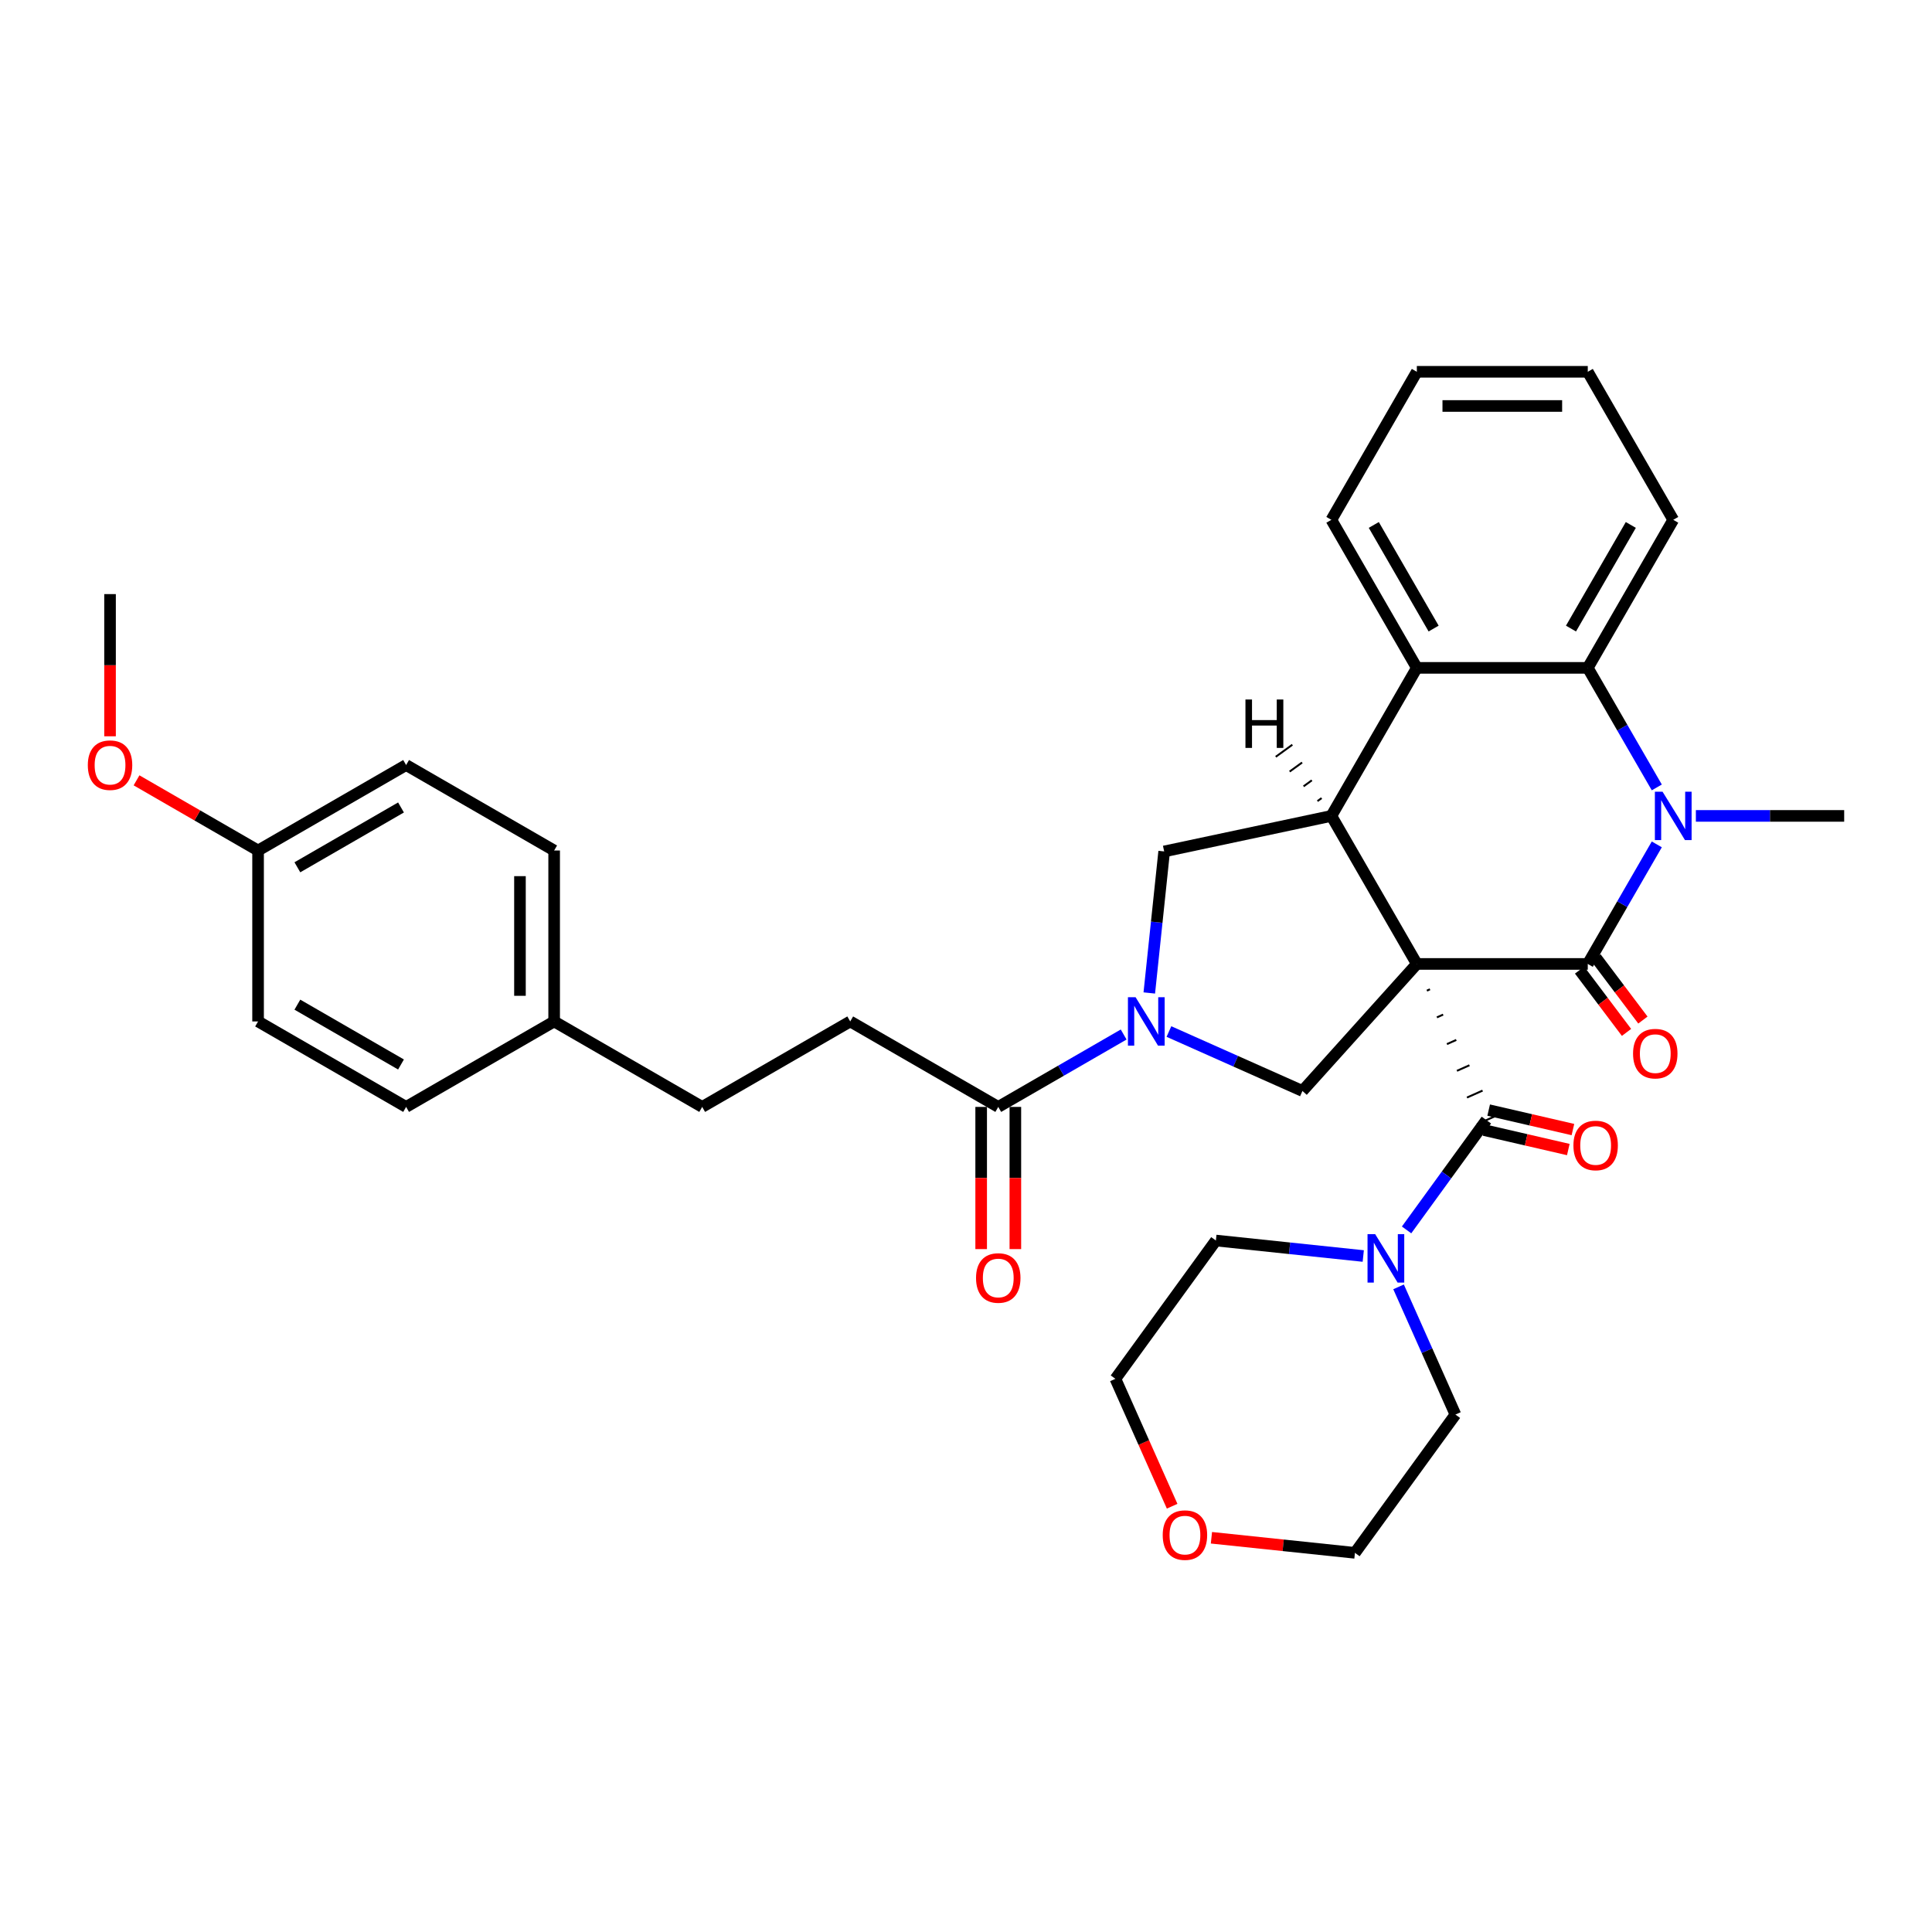 <?xml version='1.0' encoding='iso-8859-1'?>
<svg version='1.1' baseProfile='full'
              xmlns='http://www.w3.org/2000/svg'
                      xmlns:rdkit='http://www.rdkit.org/xml'
                      xmlns:xlink='http://www.w3.org/1999/xlink'
                  xml:space='preserve'
width='1000px' height='1000px' viewBox='0 0 1000 1000'>
<!-- END OF HEADER -->
<rect style='opacity:1.0;fill:#FFFFFF;stroke:none' width='1000' height='1000' x='0' y='0'> </rect>
<path class='bond-0' d='M 733.352,498.934 L 821.83,498.934' style='fill:none;fill-rule:evenodd;stroke:#000000;stroke-width:6px;stroke-linecap:butt;stroke-linejoin:miter;stroke-opacity:1' />
<path class='bond-2' d='M 733.352,498.934 L 689.114,422.311' style='fill:none;fill-rule:evenodd;stroke:#000000;stroke-width:6px;stroke-linecap:butt;stroke-linejoin:miter;stroke-opacity:1' />
<path class='bond-3' d='M 738.542,512.765 L 740.158,512.046' style='fill:none;fill-rule:evenodd;stroke:#000000;stroke-width:1.0px;stroke-linecap:butt;stroke-linejoin:miter;stroke-opacity:1' />
<path class='bond-3' d='M 743.731,526.596 L 746.965,525.157' style='fill:none;fill-rule:evenodd;stroke:#000000;stroke-width:1.0px;stroke-linecap:butt;stroke-linejoin:miter;stroke-opacity:1' />
<path class='bond-3' d='M 748.921,540.428 L 753.771,538.268' style='fill:none;fill-rule:evenodd;stroke:#000000;stroke-width:1.0px;stroke-linecap:butt;stroke-linejoin:miter;stroke-opacity:1' />
<path class='bond-3' d='M 754.11,554.259 L 760.577,551.38' style='fill:none;fill-rule:evenodd;stroke:#000000;stroke-width:1.0px;stroke-linecap:butt;stroke-linejoin:miter;stroke-opacity:1' />
<path class='bond-3' d='M 759.3,568.09 L 767.383,564.491' style='fill:none;fill-rule:evenodd;stroke:#000000;stroke-width:1.0px;stroke-linecap:butt;stroke-linejoin:miter;stroke-opacity:1' />
<path class='bond-3' d='M 764.49,581.921 L 774.189,577.603' style='fill:none;fill-rule:evenodd;stroke:#000000;stroke-width:1.0px;stroke-linecap:butt;stroke-linejoin:miter;stroke-opacity:1' />
<path class='bond-5' d='M 733.352,498.934 L 674.149,564.685' style='fill:none;fill-rule:evenodd;stroke:#000000;stroke-width:6px;stroke-linecap:butt;stroke-linejoin:miter;stroke-opacity:1' />
<path class='bond-1' d='M 821.83,498.934 L 839.694,467.992' style='fill:none;fill-rule:evenodd;stroke:#000000;stroke-width:6px;stroke-linecap:butt;stroke-linejoin:miter;stroke-opacity:1' />
<path class='bond-1' d='M 839.694,467.992 L 857.558,437.051' style='fill:none;fill-rule:evenodd;stroke:#0000FF;stroke-width:6px;stroke-linecap:butt;stroke-linejoin:miter;stroke-opacity:1' />
<path class='bond-11' d='M 817.59,502.129 L 829.737,518.248' style='fill:none;fill-rule:evenodd;stroke:#000000;stroke-width:6px;stroke-linecap:butt;stroke-linejoin:miter;stroke-opacity:1' />
<path class='bond-11' d='M 829.737,518.248 L 841.885,534.368' style='fill:none;fill-rule:evenodd;stroke:#FF0000;stroke-width:6px;stroke-linecap:butt;stroke-linejoin:miter;stroke-opacity:1' />
<path class='bond-11' d='M 826.069,495.739 L 838.217,511.858' style='fill:none;fill-rule:evenodd;stroke:#000000;stroke-width:6px;stroke-linecap:butt;stroke-linejoin:miter;stroke-opacity:1' />
<path class='bond-11' d='M 838.217,511.858 L 850.364,527.978' style='fill:none;fill-rule:evenodd;stroke:#FF0000;stroke-width:6px;stroke-linecap:butt;stroke-linejoin:miter;stroke-opacity:1' />
<path class='bond-6' d='M 857.558,407.57 L 839.694,376.629' style='fill:none;fill-rule:evenodd;stroke:#0000FF;stroke-width:6px;stroke-linecap:butt;stroke-linejoin:miter;stroke-opacity:1' />
<path class='bond-6' d='M 839.694,376.629 L 821.83,345.687' style='fill:none;fill-rule:evenodd;stroke:#000000;stroke-width:6px;stroke-linecap:butt;stroke-linejoin:miter;stroke-opacity:1' />
<path class='bond-16' d='M 877.783,422.311 L 916.164,422.311' style='fill:none;fill-rule:evenodd;stroke:#0000FF;stroke-width:6px;stroke-linecap:butt;stroke-linejoin:miter;stroke-opacity:1' />
<path class='bond-16' d='M 916.164,422.311 L 954.545,422.311' style='fill:none;fill-rule:evenodd;stroke:#000000;stroke-width:6px;stroke-linecap:butt;stroke-linejoin:miter;stroke-opacity:1' />
<path class='bond-7' d='M 689.114,422.311 L 733.352,345.687' style='fill:none;fill-rule:evenodd;stroke:#000000;stroke-width:6px;stroke-linecap:butt;stroke-linejoin:miter;stroke-opacity:1' />
<path class='bond-8' d='M 689.114,422.311 L 602.57,440.706' style='fill:none;fill-rule:evenodd;stroke:#000000;stroke-width:6px;stroke-linecap:butt;stroke-linejoin:miter;stroke-opacity:1' />
<path class='bond-39' d='M 684.063,413.101 L 681.916,414.661' style='fill:none;fill-rule:evenodd;stroke:#000000;stroke-width:1.0px;stroke-linecap:butt;stroke-linejoin:miter;stroke-opacity:1' />
<path class='bond-39' d='M 679.013,403.892 L 674.718,407.012' style='fill:none;fill-rule:evenodd;stroke:#000000;stroke-width:1.0px;stroke-linecap:butt;stroke-linejoin:miter;stroke-opacity:1' />
<path class='bond-39' d='M 673.962,394.683 L 667.52,399.363' style='fill:none;fill-rule:evenodd;stroke:#000000;stroke-width:1.0px;stroke-linecap:butt;stroke-linejoin:miter;stroke-opacity:1' />
<path class='bond-39' d='M 668.912,385.473 L 660.322,391.714' style='fill:none;fill-rule:evenodd;stroke:#000000;stroke-width:1.0px;stroke-linecap:butt;stroke-linejoin:miter;stroke-opacity:1' />
<path class='bond-9' d='M 769.339,579.762 L 748.691,608.182' style='fill:none;fill-rule:evenodd;stroke:#000000;stroke-width:6px;stroke-linecap:butt;stroke-linejoin:miter;stroke-opacity:1' />
<path class='bond-9' d='M 748.691,608.182 L 728.043,636.601' style='fill:none;fill-rule:evenodd;stroke:#0000FF;stroke-width:6px;stroke-linecap:butt;stroke-linejoin:miter;stroke-opacity:1' />
<path class='bond-12' d='M 768.145,584.935 L 789.949,589.969' style='fill:none;fill-rule:evenodd;stroke:#000000;stroke-width:6px;stroke-linecap:butt;stroke-linejoin:miter;stroke-opacity:1' />
<path class='bond-12' d='M 789.949,589.969 L 811.753,595.004' style='fill:none;fill-rule:evenodd;stroke:#FF0000;stroke-width:6px;stroke-linecap:butt;stroke-linejoin:miter;stroke-opacity:1' />
<path class='bond-12' d='M 770.534,574.59 L 792.338,579.624' style='fill:none;fill-rule:evenodd;stroke:#000000;stroke-width:6px;stroke-linecap:butt;stroke-linejoin:miter;stroke-opacity:1' />
<path class='bond-12' d='M 792.338,579.624 L 814.142,584.659' style='fill:none;fill-rule:evenodd;stroke:#FF0000;stroke-width:6px;stroke-linecap:butt;stroke-linejoin:miter;stroke-opacity:1' />
<path class='bond-4' d='M 605.036,533.914 L 639.593,549.3' style='fill:none;fill-rule:evenodd;stroke:#0000FF;stroke-width:6px;stroke-linecap:butt;stroke-linejoin:miter;stroke-opacity:1' />
<path class='bond-4' d='M 639.593,549.3 L 674.149,564.685' style='fill:none;fill-rule:evenodd;stroke:#000000;stroke-width:6px;stroke-linecap:butt;stroke-linejoin:miter;stroke-opacity:1' />
<path class='bond-10' d='M 581.607,535.462 L 549.152,554.2' style='fill:none;fill-rule:evenodd;stroke:#0000FF;stroke-width:6px;stroke-linecap:butt;stroke-linejoin:miter;stroke-opacity:1' />
<path class='bond-10' d='M 549.152,554.2 L 516.698,572.937' style='fill:none;fill-rule:evenodd;stroke:#000000;stroke-width:6px;stroke-linecap:butt;stroke-linejoin:miter;stroke-opacity:1' />
<path class='bond-34' d='M 594.871,513.958 L 598.72,477.332' style='fill:none;fill-rule:evenodd;stroke:#0000FF;stroke-width:6px;stroke-linecap:butt;stroke-linejoin:miter;stroke-opacity:1' />
<path class='bond-34' d='M 598.72,477.332 L 602.57,440.706' style='fill:none;fill-rule:evenodd;stroke:#000000;stroke-width:6px;stroke-linecap:butt;stroke-linejoin:miter;stroke-opacity:1' />
<path class='bond-20' d='M 821.83,345.687 L 866.068,269.063' style='fill:none;fill-rule:evenodd;stroke:#000000;stroke-width:6px;stroke-linecap:butt;stroke-linejoin:miter;stroke-opacity:1' />
<path class='bond-20' d='M 813.141,325.346 L 844.108,271.709' style='fill:none;fill-rule:evenodd;stroke:#000000;stroke-width:6px;stroke-linecap:butt;stroke-linejoin:miter;stroke-opacity:1' />
<path class='bond-35' d='M 821.83,345.687 L 733.352,345.687' style='fill:none;fill-rule:evenodd;stroke:#000000;stroke-width:6px;stroke-linecap:butt;stroke-linejoin:miter;stroke-opacity:1' />
<path class='bond-21' d='M 733.352,345.687 L 689.114,269.063' style='fill:none;fill-rule:evenodd;stroke:#000000;stroke-width:6px;stroke-linecap:butt;stroke-linejoin:miter;stroke-opacity:1' />
<path class='bond-21' d='M 742.041,325.346 L 711.074,271.709' style='fill:none;fill-rule:evenodd;stroke:#000000;stroke-width:6px;stroke-linecap:butt;stroke-linejoin:miter;stroke-opacity:1' />
<path class='bond-26' d='M 723.896,666.082 L 738.608,699.126' style='fill:none;fill-rule:evenodd;stroke:#0000FF;stroke-width:6px;stroke-linecap:butt;stroke-linejoin:miter;stroke-opacity:1' />
<path class='bond-26' d='M 738.608,699.126 L 753.321,732.17' style='fill:none;fill-rule:evenodd;stroke:#000000;stroke-width:6px;stroke-linecap:butt;stroke-linejoin:miter;stroke-opacity:1' />
<path class='bond-27' d='M 705.619,650.11 L 667.48,646.102' style='fill:none;fill-rule:evenodd;stroke:#0000FF;stroke-width:6px;stroke-linecap:butt;stroke-linejoin:miter;stroke-opacity:1' />
<path class='bond-27' d='M 667.48,646.102 L 629.341,642.093' style='fill:none;fill-rule:evenodd;stroke:#000000;stroke-width:6px;stroke-linecap:butt;stroke-linejoin:miter;stroke-opacity:1' />
<path class='bond-13' d='M 507.85,572.937 L 507.85,609.735' style='fill:none;fill-rule:evenodd;stroke:#000000;stroke-width:6px;stroke-linecap:butt;stroke-linejoin:miter;stroke-opacity:1' />
<path class='bond-13' d='M 507.85,609.735 L 507.85,646.533' style='fill:none;fill-rule:evenodd;stroke:#FF0000;stroke-width:6px;stroke-linecap:butt;stroke-linejoin:miter;stroke-opacity:1' />
<path class='bond-13' d='M 525.546,572.937 L 525.546,609.735' style='fill:none;fill-rule:evenodd;stroke:#000000;stroke-width:6px;stroke-linecap:butt;stroke-linejoin:miter;stroke-opacity:1' />
<path class='bond-13' d='M 525.546,609.735 L 525.546,646.533' style='fill:none;fill-rule:evenodd;stroke:#FF0000;stroke-width:6px;stroke-linecap:butt;stroke-linejoin:miter;stroke-opacity:1' />
<path class='bond-14' d='M 516.698,572.937 L 440.074,528.699' style='fill:none;fill-rule:evenodd;stroke:#000000;stroke-width:6px;stroke-linecap:butt;stroke-linejoin:miter;stroke-opacity:1' />
<path class='bond-19' d='M 440.074,528.699 L 363.451,572.937' style='fill:none;fill-rule:evenodd;stroke:#000000;stroke-width:6px;stroke-linecap:butt;stroke-linejoin:miter;stroke-opacity:1' />
<path class='bond-15' d='M 606.697,779.619 L 592.016,746.646' style='fill:none;fill-rule:evenodd;stroke:#FF0000;stroke-width:6px;stroke-linecap:butt;stroke-linejoin:miter;stroke-opacity:1' />
<path class='bond-15' d='M 592.016,746.646 L 577.335,713.673' style='fill:none;fill-rule:evenodd;stroke:#000000;stroke-width:6px;stroke-linecap:butt;stroke-linejoin:miter;stroke-opacity:1' />
<path class='bond-36' d='M 627.036,795.942 L 664.176,799.846' style='fill:none;fill-rule:evenodd;stroke:#FF0000;stroke-width:6px;stroke-linecap:butt;stroke-linejoin:miter;stroke-opacity:1' />
<path class='bond-36' d='M 664.176,799.846 L 701.315,803.749' style='fill:none;fill-rule:evenodd;stroke:#000000;stroke-width:6px;stroke-linecap:butt;stroke-linejoin:miter;stroke-opacity:1' />
<path class='bond-17' d='M 286.827,528.699 L 363.451,572.937' style='fill:none;fill-rule:evenodd;stroke:#000000;stroke-width:6px;stroke-linecap:butt;stroke-linejoin:miter;stroke-opacity:1' />
<path class='bond-22' d='M 286.827,528.699 L 210.204,572.937' style='fill:none;fill-rule:evenodd;stroke:#000000;stroke-width:6px;stroke-linecap:butt;stroke-linejoin:miter;stroke-opacity:1' />
<path class='bond-23' d='M 286.827,528.699 L 286.827,440.221' style='fill:none;fill-rule:evenodd;stroke:#000000;stroke-width:6px;stroke-linecap:butt;stroke-linejoin:miter;stroke-opacity:1' />
<path class='bond-23' d='M 269.132,515.427 L 269.132,453.493' style='fill:none;fill-rule:evenodd;stroke:#000000;stroke-width:6px;stroke-linecap:butt;stroke-linejoin:miter;stroke-opacity:1' />
<path class='bond-18' d='M 133.58,440.221 L 210.204,395.983' style='fill:none;fill-rule:evenodd;stroke:#000000;stroke-width:6px;stroke-linecap:butt;stroke-linejoin:miter;stroke-opacity:1' />
<path class='bond-18' d='M 153.921,448.91 L 207.558,417.943' style='fill:none;fill-rule:evenodd;stroke:#000000;stroke-width:6px;stroke-linecap:butt;stroke-linejoin:miter;stroke-opacity:1' />
<path class='bond-28' d='M 133.58,440.221 L 102.125,422.061' style='fill:none;fill-rule:evenodd;stroke:#000000;stroke-width:6px;stroke-linecap:butt;stroke-linejoin:miter;stroke-opacity:1' />
<path class='bond-28' d='M 102.125,422.061 L 70.671,403.9' style='fill:none;fill-rule:evenodd;stroke:#FF0000;stroke-width:6px;stroke-linecap:butt;stroke-linejoin:miter;stroke-opacity:1' />
<path class='bond-38' d='M 133.58,440.221 L 133.58,528.699' style='fill:none;fill-rule:evenodd;stroke:#000000;stroke-width:6px;stroke-linecap:butt;stroke-linejoin:miter;stroke-opacity:1' />
<path class='bond-33' d='M 866.068,269.063 L 821.83,192.44' style='fill:none;fill-rule:evenodd;stroke:#000000;stroke-width:6px;stroke-linecap:butt;stroke-linejoin:miter;stroke-opacity:1' />
<path class='bond-32' d='M 689.114,269.063 L 733.352,192.44' style='fill:none;fill-rule:evenodd;stroke:#000000;stroke-width:6px;stroke-linecap:butt;stroke-linejoin:miter;stroke-opacity:1' />
<path class='bond-25' d='M 210.204,572.937 L 133.58,528.699' style='fill:none;fill-rule:evenodd;stroke:#000000;stroke-width:6px;stroke-linecap:butt;stroke-linejoin:miter;stroke-opacity:1' />
<path class='bond-25' d='M 207.558,550.977 L 153.921,520.01' style='fill:none;fill-rule:evenodd;stroke:#000000;stroke-width:6px;stroke-linecap:butt;stroke-linejoin:miter;stroke-opacity:1' />
<path class='bond-24' d='M 286.827,440.221 L 210.204,395.983' style='fill:none;fill-rule:evenodd;stroke:#000000;stroke-width:6px;stroke-linecap:butt;stroke-linejoin:miter;stroke-opacity:1' />
<path class='bond-29' d='M 753.321,732.17 L 701.315,803.749' style='fill:none;fill-rule:evenodd;stroke:#000000;stroke-width:6px;stroke-linecap:butt;stroke-linejoin:miter;stroke-opacity:1' />
<path class='bond-30' d='M 629.341,642.093 L 577.335,713.673' style='fill:none;fill-rule:evenodd;stroke:#000000;stroke-width:6px;stroke-linecap:butt;stroke-linejoin:miter;stroke-opacity:1' />
<path class='bond-31' d='M 56.957,381.101 L 56.957,344.303' style='fill:none;fill-rule:evenodd;stroke:#FF0000;stroke-width:6px;stroke-linecap:butt;stroke-linejoin:miter;stroke-opacity:1' />
<path class='bond-31' d='M 56.957,344.303 L 56.957,307.505' style='fill:none;fill-rule:evenodd;stroke:#000000;stroke-width:6px;stroke-linecap:butt;stroke-linejoin:miter;stroke-opacity:1' />
<path class='bond-37' d='M 733.352,192.44 L 821.83,192.44' style='fill:none;fill-rule:evenodd;stroke:#000000;stroke-width:6px;stroke-linecap:butt;stroke-linejoin:miter;stroke-opacity:1' />
<path class='bond-37' d='M 746.624,210.135 L 808.558,210.135' style='fill:none;fill-rule:evenodd;stroke:#000000;stroke-width:6px;stroke-linecap:butt;stroke-linejoin:miter;stroke-opacity:1' />
<path  class='atom-2' d='M 860.53 409.782
L 868.74 423.054
Q 869.554 424.363, 870.864 426.734
Q 872.173 429.106, 872.244 429.247
L 872.244 409.782
L 875.571 409.782
L 875.571 434.839
L 872.138 434.839
L 863.325 420.329
Q 862.299 418.63, 861.202 416.683
Q 860.14 414.737, 859.822 414.135
L 859.822 434.839
L 856.566 434.839
L 856.566 409.782
L 860.53 409.782
' fill='#0000FF'/>
<path  class='atom-5' d='M 587.783 516.17
L 595.993 529.442
Q 596.807 530.751, 598.117 533.122
Q 599.426 535.494, 599.497 535.635
L 599.497 516.17
L 602.824 516.17
L 602.824 541.227
L 599.391 541.227
L 590.579 526.717
Q 589.552 525.018, 588.455 523.071
Q 587.393 521.125, 587.075 520.523
L 587.075 541.227
L 583.819 541.227
L 583.819 516.17
L 587.783 516.17
' fill='#0000FF'/>
<path  class='atom-10' d='M 711.795 638.813
L 720.006 652.085
Q 720.82 653.394, 722.129 655.766
Q 723.439 658.137, 723.509 658.278
L 723.509 638.813
L 726.836 638.813
L 726.836 663.87
L 723.403 663.87
L 714.591 649.36
Q 713.564 647.661, 712.467 645.715
Q 711.406 643.768, 711.087 643.166
L 711.087 663.87
L 707.831 663.87
L 707.831 638.813
L 711.795 638.813
' fill='#0000FF'/>
<path  class='atom-12' d='M 845.264 545.365
Q 845.264 539.348, 848.237 535.986
Q 851.21 532.624, 856.766 532.624
Q 862.323 532.624, 865.295 535.986
Q 868.268 539.348, 868.268 545.365
Q 868.268 551.452, 865.26 554.92
Q 862.252 558.353, 856.766 558.353
Q 851.245 558.353, 848.237 554.92
Q 845.264 551.487, 845.264 545.365
M 856.766 555.522
Q 860.588 555.522, 862.641 552.974
Q 864.729 550.39, 864.729 545.365
Q 864.729 540.445, 862.641 537.968
Q 860.588 535.455, 856.766 535.455
Q 852.944 535.455, 850.856 537.933
Q 848.803 540.41, 848.803 545.365
Q 848.803 550.426, 850.856 552.974
Q 852.944 555.522, 856.766 555.522
' fill='#FF0000'/>
<path  class='atom-13' d='M 814.399 592.893
Q 814.399 586.876, 817.372 583.514
Q 820.345 580.152, 825.901 580.152
Q 831.457 580.152, 834.43 583.514
Q 837.403 586.876, 837.403 592.893
Q 837.403 598.98, 834.395 602.448
Q 831.387 605.881, 825.901 605.881
Q 820.38 605.881, 817.372 602.448
Q 814.399 599.015, 814.399 592.893
M 825.901 603.05
Q 829.723 603.05, 831.776 600.502
Q 833.864 597.918, 833.864 592.893
Q 833.864 587.973, 831.776 585.496
Q 829.723 582.983, 825.901 582.983
Q 822.079 582.983, 819.991 585.461
Q 817.938 587.938, 817.938 592.893
Q 817.938 597.954, 819.991 600.502
Q 822.079 603.05, 825.901 603.05
' fill='#FF0000'/>
<path  class='atom-14' d='M 505.196 661.485
Q 505.196 655.469, 508.169 652.107
Q 511.142 648.744, 516.698 648.744
Q 522.254 648.744, 525.227 652.107
Q 528.2 655.469, 528.2 661.485
Q 528.2 667.572, 525.192 671.041
Q 522.184 674.474, 516.698 674.474
Q 511.177 674.474, 508.169 671.041
Q 505.196 667.608, 505.196 661.485
M 516.698 671.642
Q 520.52 671.642, 522.573 669.094
Q 524.661 666.511, 524.661 661.485
Q 524.661 656.566, 522.573 654.089
Q 520.52 651.576, 516.698 651.576
Q 512.876 651.576, 510.788 654.053
Q 508.735 656.53, 508.735 661.485
Q 508.735 666.546, 510.788 669.094
Q 512.876 671.642, 516.698 671.642
' fill='#FF0000'/>
<path  class='atom-16' d='M 601.82 794.572
Q 601.82 788.555, 604.793 785.193
Q 607.766 781.831, 613.322 781.831
Q 618.879 781.831, 621.852 785.193
Q 624.824 788.555, 624.824 794.572
Q 624.824 800.659, 621.816 804.127
Q 618.808 807.56, 613.322 807.56
Q 607.801 807.56, 604.793 804.127
Q 601.82 800.694, 601.82 794.572
M 613.322 804.729
Q 617.145 804.729, 619.197 802.181
Q 621.285 799.597, 621.285 794.572
Q 621.285 789.652, 619.197 787.175
Q 617.145 784.662, 613.322 784.662
Q 609.5 784.662, 607.412 787.14
Q 605.359 789.617, 605.359 794.572
Q 605.359 799.633, 607.412 802.181
Q 609.5 804.729, 613.322 804.729
' fill='#FF0000'/>
<path  class='atom-29' d='M 45.455 396.053
Q 45.455 390.037, 48.427 386.675
Q 51.4 383.313, 56.957 383.313
Q 62.513 383.313, 65.486 386.675
Q 68.459 390.037, 68.459 396.053
Q 68.459 402.141, 65.45 405.609
Q 62.442 409.042, 56.957 409.042
Q 51.436 409.042, 48.427 405.609
Q 45.455 402.176, 45.455 396.053
M 56.957 406.211
Q 60.779 406.211, 62.831 403.662
Q 64.919 401.079, 64.919 396.053
Q 64.919 391.134, 62.831 388.657
Q 60.779 386.144, 56.957 386.144
Q 53.134 386.144, 51.046 388.621
Q 48.994 391.099, 48.994 396.053
Q 48.994 401.114, 51.046 403.662
Q 53.134 406.211, 56.957 406.211
' fill='#FF0000'/>
<path  class='atom-35' d='M 644.64 362.062
L 648.038 362.062
L 648.038 372.715
L 660.849 372.715
L 660.849 362.062
L 664.247 362.062
L 664.247 387.119
L 660.849 387.119
L 660.849 375.546
L 648.038 375.546
L 648.038 387.119
L 644.64 387.119
L 644.64 362.062
' fill='#000000'/>
</svg>
